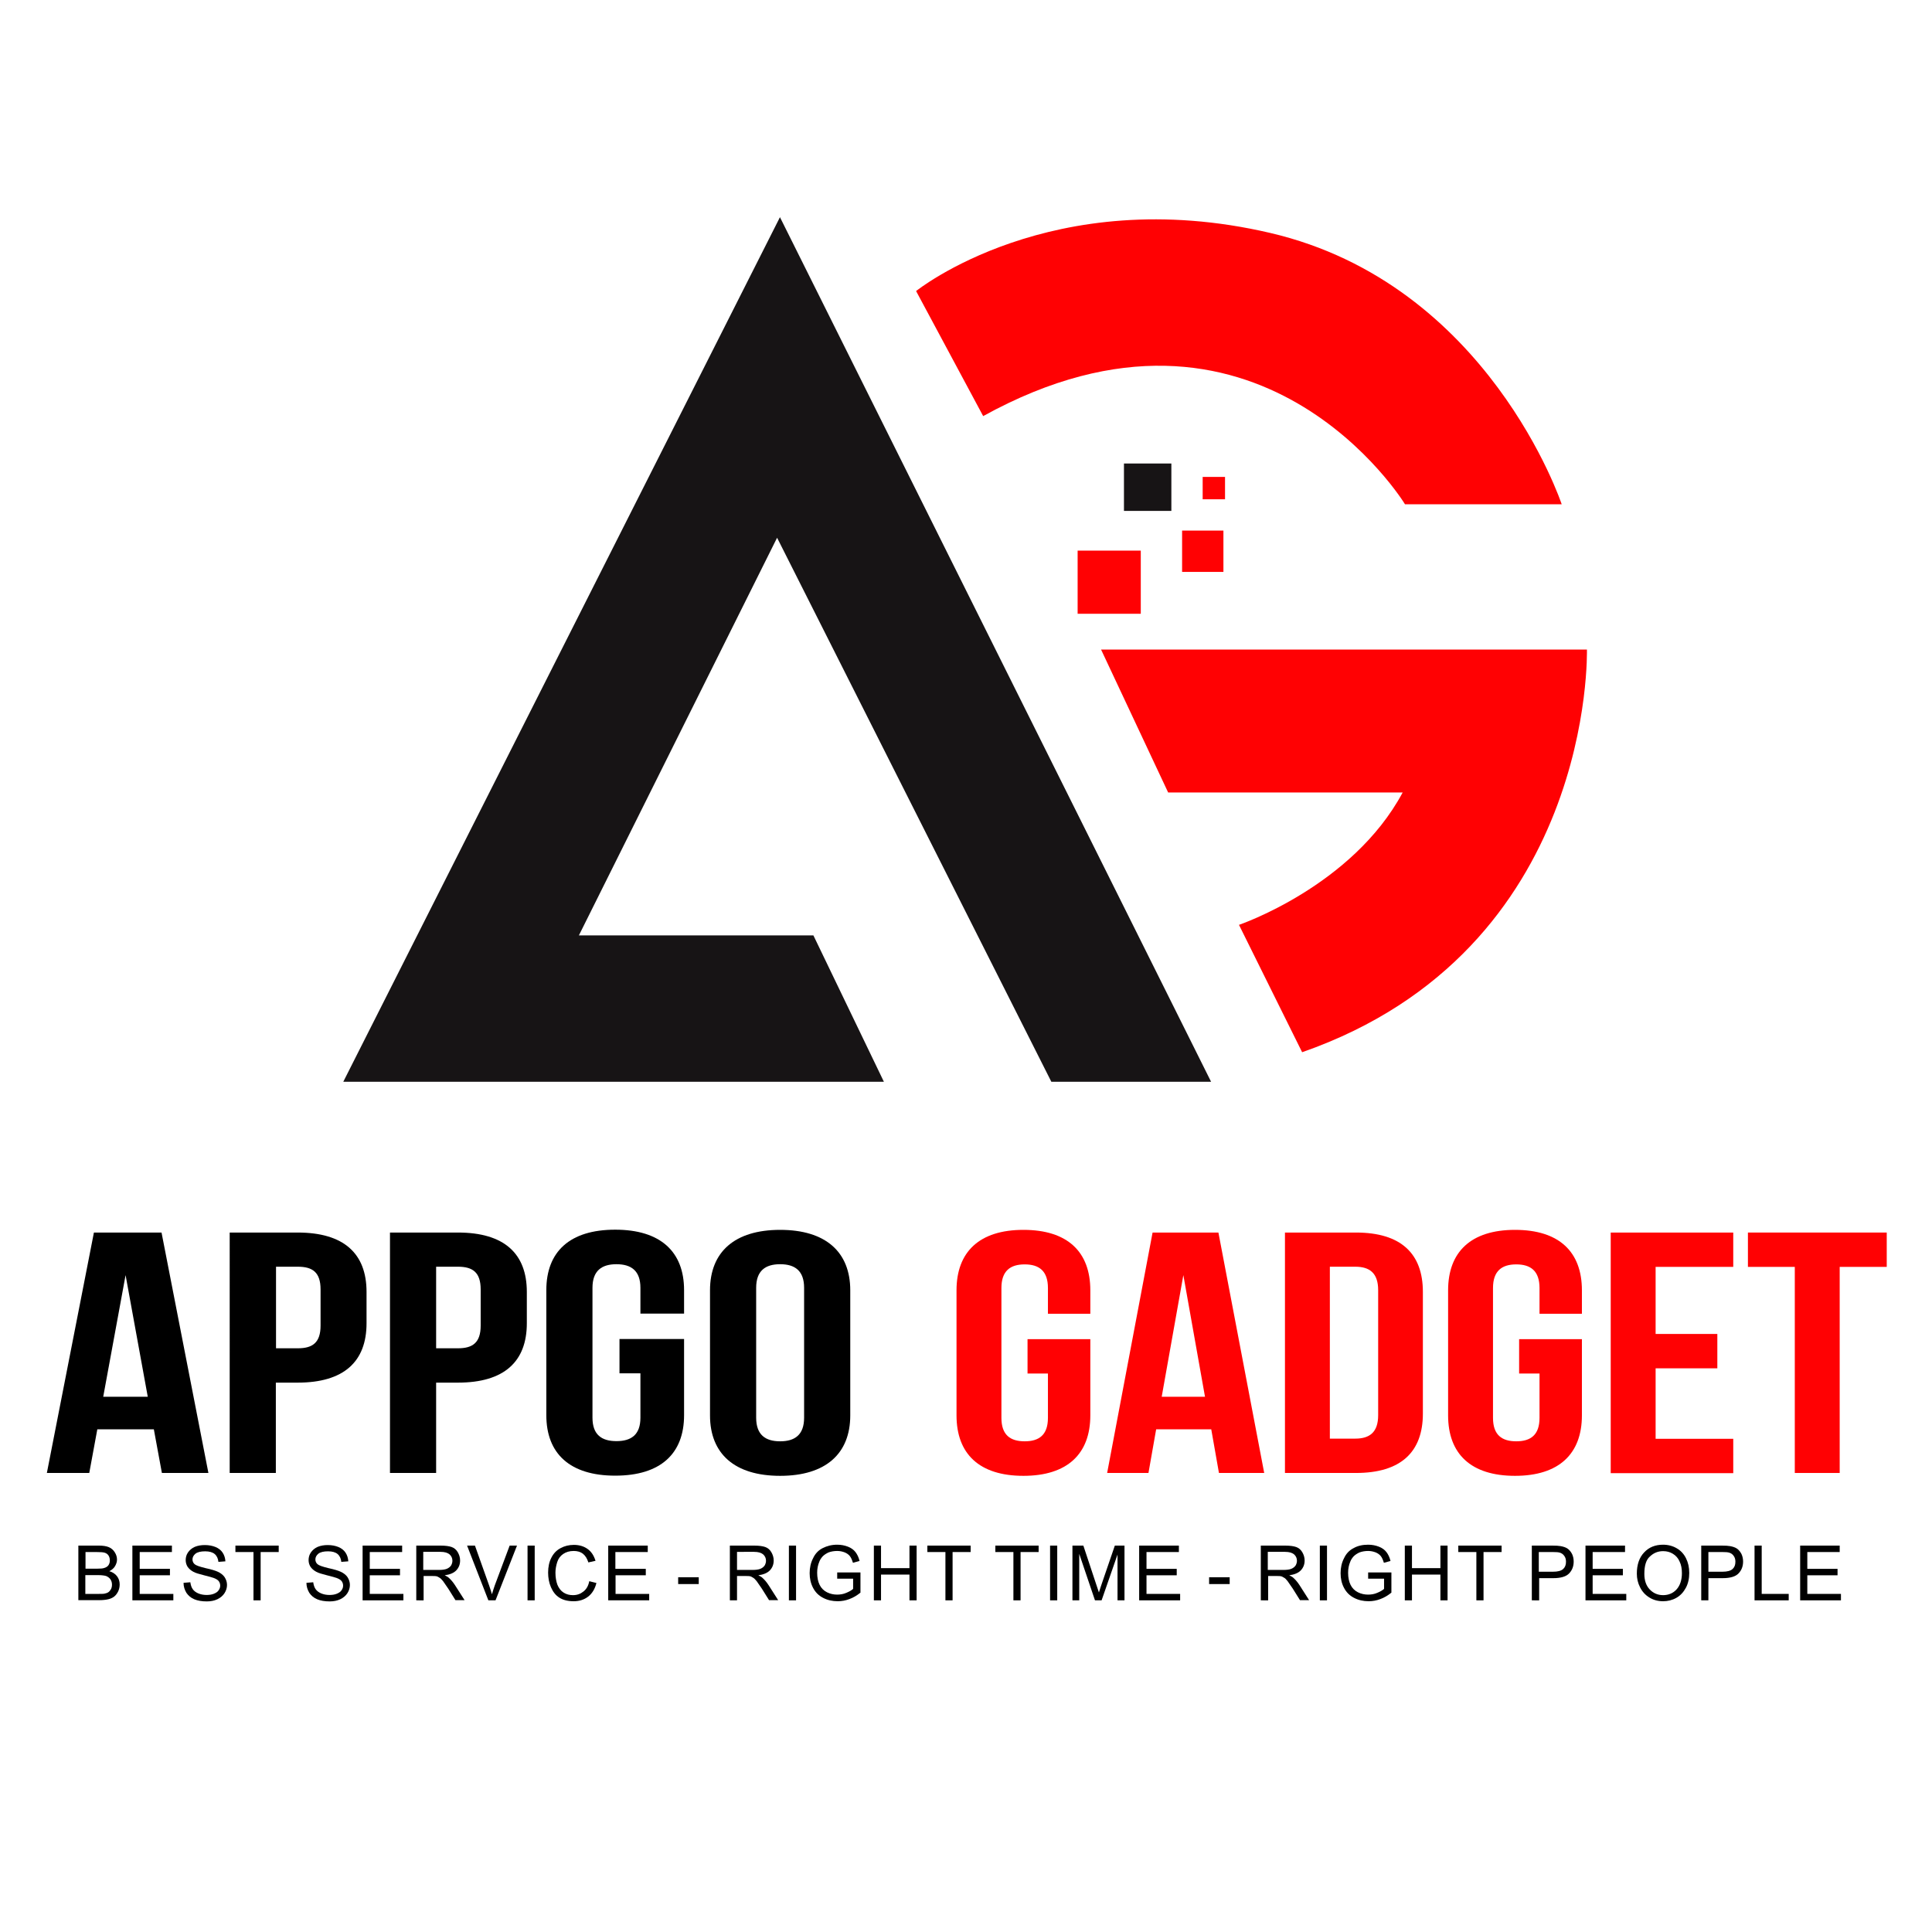 <?xml version="1.0" encoding="UTF-8"?> <svg xmlns="http://www.w3.org/2000/svg" xmlns:xlink="http://www.w3.org/1999/xlink" version="1.1" id="Layer_1" x="0px" y="0px" viewBox="0 0 1080 1080" style="enable-background:new 0 0 1080 1080;" xml:space="preserve"> <style type="text/css"> .st0{fill:#171415;} .st1{fill:#FF0103;} </style> <g> <g> <polygon class="st0" points="191.9,604.7 436,121.4 677,604.7 587.7,604.7 434.4,300.6 323.6,522.9 454.7,522.9 494.1,604.7 "></polygon> <g> <g> <path class="st1" d="M549.6,232.6l-37.5-69.9c0,0,75.7-61,197.9-32.5S873,281.9,873,281.9h-87.6 C785.5,281.9,703.4,147.7,549.6,232.6z"></path> <path class="st1" d="M615.5,363.1h271.6c0,0,4.7,167.9-159.2,225.1l-35.3-71.2c0,0,63.4-21.5,91.5-74H653L615.5,363.1z"></path> </g> <g> <rect x="602.4" y="307.8" class="st1" width="35.3" height="35.3"></rect> <rect x="628.3" y="259.1" class="st0" width="26.5" height="26.5"></rect> <rect x="660.8" y="296.6" class="st1" width="23.1" height="23.1"></rect> <rect x="672.3" y="266.6" class="st1" width="12.5" height="12.5"></rect> </g> </g> </g> <g> <g> <path d="M116.5,823.4h-26L86,799H54.4l-4.5,24.4H26.2L52.5,689h37.8L116.5,823.4z M57.7,780.8h24.9l-12.4-68L57.7,780.8z"></path> <path d="M204.9,722.2v17.5c0,21.5-12.7,33.2-38.5,33.2h-12.2v50.5h-25.8V689h38C192.2,689,204.9,700.7,204.9,722.2z M154.3,708.2 v45.5h12.2c8.2,0,12.7-3.1,12.7-12.7v-20.2c0-9.6-4.5-12.7-12.7-12.7H154.3z"></path> <path d="M294.5,722.2v17.5c0,21.5-12.7,33.2-38.5,33.2h-12.2v50.5H218V689h38C281.8,689,294.5,700.7,294.5,722.2z M243.8,708.2 v45.5H256c8.2,0,12.7-3.1,12.7-12.7v-20.2c0-9.6-4.5-12.7-12.7-12.7H243.8z"></path> <path d="M346.3,748.5h36.1v42.6c0,21.5-13.1,33.8-38.5,33.8c-25.3,0-38.5-12.3-38.5-33.8v-69.9c0-21.5,13.1-33.8,38.5-33.8 c25.3,0,38.5,12.3,38.5,33.8v13.1H358v-14.4c0-9.6-5.2-13.2-13.4-13.2s-13.4,3.6-13.4,13.2v72.6c0,9.6,5.2,13.1,13.4,13.1 s13.4-3.5,13.4-13.1v-24.8h-11.7V748.5z"></path> <path d="M396.9,721.3c0-21.5,13.8-33.8,39.2-33.8s39.2,12.3,39.2,33.8v69.9c0,21.5-13.8,33.8-39.2,33.8s-39.2-12.3-39.2-33.8 V721.3z M422.7,792.5c0,9.6,5.2,13.2,13.4,13.2s13.4-3.6,13.4-13.2v-72.6c0-9.6-5.2-13.2-13.4-13.2s-13.4,3.6-13.4,13.2V792.5z"></path> </g> <g> <path class="st1" d="M574.3,748.6h35.2v42.6c0,21.5-12.8,33.8-37.4,33.8c-24.7,0-37.4-12.3-37.4-33.8v-69.9 c0-21.5,12.8-33.8,37.4-33.8c24.7,0,37.4,12.3,37.4,33.8v13.1h-23.7v-14.4c0-9.6-5-13.2-13-13.2c-8,0-13,3.6-13,13.2v72.6 c0,9.6,5,13.1,13,13.1c8,0,13-3.5,13-13.1v-24.8h-11.4V748.6z"></path> <path class="st1" d="M706.7,823.4h-25.3l-4.3-24.4h-30.8l-4.3,24.4h-23.1L644.3,689h36.8L706.7,823.4z M649.4,780.8h24.2 l-12.1-68L649.4,780.8z"></path> <path class="st1" d="M718.3,689H758c25.1,0,37.4,11.7,37.4,33.2v68c0,21.5-12.3,33.2-37.4,33.2h-39.7V689z M743.4,708.2v96h14.2 c8,0,12.8-3.5,12.8-13.1v-69.9c0-9.6-4.8-13.1-12.8-13.1H743.4z"></path> <path class="st1" d="M849.1,748.6h35.2v42.6c0,21.5-12.8,33.8-37.4,33.8c-24.7,0-37.4-12.3-37.4-33.8v-69.9 c0-21.5,12.8-33.8,37.4-33.8c24.7,0,37.4,12.3,37.4,33.8v13.1h-23.7v-14.4c0-9.6-5-13.2-13-13.2c-8,0-13,3.6-13,13.2v72.6 c0,9.6,5,13.1,13,13.1c8,0,13-3.5,13-13.1v-24.8h-11.4V748.6z"></path> <path class="st1" d="M925.5,745.7H960v19.2h-34.5v39.4h43.4v19.2h-68.5V689h68.5v19.2h-43.4V745.7z"></path> <path class="st1" d="M977.1,689h77.6v19.2h-26.3v115.2h-25.1V708.2h-26.2V689z"></path> </g> </g> <g> <path d="M43.8,894.6v-30.6h11.5c2.3,0,4.2,0.3,5.6,0.9c1.4,0.6,2.5,1.6,3.3,2.9c0.8,1.3,1.2,2.6,1.2,4c0,1.3-0.4,2.5-1.1,3.7 s-1.8,2.1-3.2,2.8c1.8,0.5,3.3,1.5,4.3,2.8c1,1.3,1.5,2.9,1.5,4.6c0,1.4-0.3,2.8-0.9,4c-0.6,1.2-1.4,2.2-2.2,2.8 c-0.9,0.7-2,1.2-3.3,1.5c-1.3,0.3-3,0.5-4.9,0.5H43.8z M47.8,876.9h6.6c1.8,0,3.1-0.1,3.9-0.4c1-0.3,1.8-0.8,2.3-1.5 s0.8-1.6,0.8-2.7c0-1-0.2-1.9-0.7-2.7c-0.5-0.8-1.2-1.3-2.1-1.6c-0.9-0.3-2.5-0.4-4.7-0.4h-6.1V876.9z M47.8,891h7.6 c1.3,0,2.2,0,2.8-0.1c0.9-0.2,1.7-0.4,2.3-0.8s1.1-1,1.5-1.7c0.4-0.7,0.6-1.6,0.6-2.6c0-1.1-0.3-2.1-0.9-3 c-0.6-0.8-1.4-1.4-2.4-1.8c-1-0.3-2.5-0.5-4.5-0.5h-7.1V891z"></path> <path d="M74,894.6v-30.6h22.1v3.6H78.1v9.4H95v3.6H78.1V891h18.8v3.6H74z"></path> <path d="M102.6,884.8l3.8-0.3c0.2,1.5,0.6,2.8,1.3,3.8c0.7,1,1.7,1.8,3.1,2.4c1.4,0.6,3,0.9,4.7,0.9c1.5,0,2.9-0.2,4.1-0.7 c1.2-0.5,2.1-1.1,2.6-1.9c0.6-0.8,0.9-1.7,0.9-2.6c0-1-0.3-1.8-0.8-2.5s-1.5-1.3-2.8-1.8c-0.8-0.3-2.6-0.8-5.4-1.5 c-2.8-0.7-4.8-1.3-5.9-1.9c-1.5-0.8-2.5-1.7-3.3-2.8c-0.7-1.1-1.1-2.4-1.1-3.8c0-1.5,0.4-3,1.3-4.3c0.9-1.3,2.2-2.4,3.8-3.1 c1.7-0.7,3.6-1,5.6-1c2.3,0,4.3,0.4,6,1.1c1.7,0.7,3.1,1.8,4,3.2c0.9,1.4,1.4,3,1.5,4.8l-3.9,0.3c-0.2-1.9-0.9-3.4-2.1-4.4 c-1.2-1-3-1.5-5.3-1.5c-2.4,0-4.2,0.4-5.4,1.3c-1.1,0.9-1.7,2-1.7,3.2c0,1.1,0.4,2,1.2,2.7c0.8,0.7,2.8,1.4,6.1,2.2 c3.3,0.7,5.5,1.4,6.8,2c1.8,0.8,3.1,1.9,3.9,3.1c0.8,1.3,1.3,2.7,1.3,4.3c0,1.6-0.5,3.2-1.4,4.6c-0.9,1.4-2.3,2.6-4,3.4 c-1.7,0.8-3.7,1.2-5.9,1.2c-2.8,0-5.1-0.4-7-1.2c-1.9-0.8-3.3-2-4.4-3.6C103.2,888.7,102.6,886.9,102.6,884.8z"></path> <path d="M141.7,894.6v-27h-10.1v-3.6h24.2v3.6h-10.1v27H141.7z"></path> <path d="M171.3,884.8l3.8-0.3c0.2,1.5,0.6,2.8,1.3,3.8s1.7,1.8,3.1,2.4c1.4,0.6,3,0.9,4.7,0.9c1.5,0,2.9-0.2,4.1-0.7 c1.2-0.5,2.1-1.1,2.6-1.9c0.6-0.8,0.9-1.7,0.9-2.6c0-1-0.3-1.8-0.8-2.5s-1.5-1.3-2.8-1.8c-0.8-0.3-2.6-0.8-5.4-1.5 c-2.8-0.7-4.8-1.3-5.9-1.9c-1.5-0.8-2.5-1.7-3.3-2.8c-0.7-1.1-1.1-2.4-1.1-3.8c0-1.5,0.4-3,1.3-4.3c0.9-1.3,2.2-2.4,3.8-3.1 c1.7-0.7,3.6-1,5.6-1c2.3,0,4.3,0.4,6,1.1c1.7,0.7,3.1,1.8,4,3.2c0.9,1.4,1.4,3,1.5,4.8l-3.9,0.3c-0.2-1.9-0.9-3.4-2.1-4.4 c-1.2-1-3-1.5-5.3-1.5c-2.4,0-4.2,0.4-5.4,1.3c-1.1,0.9-1.7,2-1.7,3.2c0,1.1,0.4,2,1.2,2.7c0.8,0.7,2.8,1.4,6.1,2.2 c3.3,0.7,5.5,1.4,6.8,2c1.8,0.8,3.1,1.9,3.9,3.1c0.8,1.3,1.3,2.7,1.3,4.3c0,1.6-0.5,3.2-1.4,4.6c-0.9,1.4-2.3,2.6-4,3.4 c-1.7,0.8-3.7,1.2-5.9,1.2c-2.8,0-5.1-0.4-7-1.2s-3.3-2-4.4-3.6C171.9,888.7,171.3,886.9,171.3,884.8z"></path> <path d="M202.7,894.6v-30.6h22.1v3.6h-18.1v9.4h16.9v3.6h-16.9V891h18.8v3.6H202.7z"></path> <path d="M232.7,894.6v-30.6h13.6c2.7,0,4.8,0.3,6.2,0.8s2.6,1.5,3.4,2.9c0.8,1.4,1.3,2.9,1.3,4.6c0,2.2-0.7,4-2.1,5.5 c-1.4,1.5-3.6,2.4-6.5,2.8c1.1,0.5,1.9,1,2.4,1.5c1.2,1.1,2.3,2.4,3.4,4.1l5.3,8.3h-5.1l-4-6.4c-1.2-1.8-2.2-3.2-2.9-4.2 c-0.8-1-1.5-1.7-2.1-2c-0.6-0.4-1.2-0.7-1.8-0.8c-0.5-0.1-1.2-0.1-2.3-0.1h-4.7v13.6H232.7z M236.7,877.6h8.7 c1.8,0,3.3-0.2,4.3-0.6c1-0.4,1.8-1,2.4-1.8c0.5-0.8,0.8-1.8,0.8-2.7c0-1.4-0.5-2.6-1.6-3.6c-1.1-0.9-2.7-1.4-5-1.4h-9.7V877.6z"></path> <path d="M273,894.6l-11.9-30.6h4.4l7.9,22.2c0.6,1.8,1.2,3.5,1.6,5c0.5-1.7,1-3.3,1.6-5l8.3-22.2h4.1l-12,30.6H273z"></path> <path d="M294.9,894.6v-30.6h4v30.6H294.9z"></path> <path d="M329.4,883.9l4,1c-0.8,3.3-2.4,5.9-4.6,7.6c-2.2,1.7-4.9,2.6-8.1,2.6c-3.3,0-6-0.7-8-2c-2.1-1.3-3.6-3.3-4.7-5.8 c-1.1-2.5-1.6-5.3-1.6-8.2c0-3.2,0.6-6,1.8-8.3c1.2-2.4,2.9-4.2,5.2-5.4c2.2-1.2,4.7-1.8,7.4-1.8c3.1,0,5.6,0.8,7.7,2.3 s3.5,3.7,4.4,6.6l-4,0.9c-0.7-2.2-1.7-3.8-3.1-4.9c-1.3-1-3-1.5-5.1-1.5c-2.4,0-4.3,0.6-5.9,1.7c-1.6,1.1-2.7,2.6-3.3,4.5 c-0.6,1.9-1,3.9-1,5.9c0,2.6,0.4,4.9,1.1,6.8c0.8,1.9,1.9,3.4,3.5,4.4c1.6,1,3.3,1.4,5.2,1.4c2.3,0,4.2-0.7,5.8-2 C327.8,888.4,328.9,886.5,329.4,883.9z"></path> <path d="M340,894.6v-30.6h22.1v3.6h-18.1v9.4H361v3.6h-16.9V891h18.8v3.6H340z"></path> <path d="M379.1,885.5v-3.8h11.5v3.8H379.1z"></path> <path d="M408,894.6v-30.6h13.6c2.7,0,4.8,0.3,6.2,0.8s2.6,1.5,3.4,2.9c0.8,1.4,1.3,2.9,1.3,4.6c0,2.2-0.7,4-2.1,5.5 c-1.4,1.5-3.6,2.4-6.5,2.8c1.1,0.5,1.9,1,2.4,1.5c1.2,1.1,2.3,2.4,3.4,4.1l5.3,8.3h-5.1l-4-6.4c-1.2-1.8-2.2-3.2-2.9-4.2 c-0.8-1-1.5-1.7-2.1-2c-0.6-0.4-1.2-0.7-1.8-0.8c-0.5-0.1-1.2-0.1-2.3-0.1H412v13.6H408z M412,877.6h8.7c1.8,0,3.3-0.2,4.3-0.6 c1-0.4,1.8-1,2.4-1.8c0.5-0.8,0.8-1.8,0.8-2.7c0-1.4-0.5-2.6-1.6-3.6c-1.1-0.9-2.7-1.4-5-1.4H412V877.6z"></path> <path d="M441,894.6v-30.6h4v30.6H441z"></path> <path d="M468,882.6v-3.6l13,0v11.3c-2,1.6-4,2.8-6.2,3.6c-2.1,0.8-4.3,1.2-6.5,1.2c-3,0-5.7-0.6-8.2-1.9c-2.5-1.3-4.3-3.1-5.6-5.6 s-1.9-5.2-1.9-8.2c0-3,0.6-5.8,1.9-8.3c1.2-2.6,3-4.5,5.4-5.7s5-1.9,8.1-1.9c2.2,0,4.2,0.4,6,1.1c1.8,0.7,3.2,1.7,4.2,3 c1,1.3,1.8,2.9,2.3,5l-3.7,1c-0.5-1.6-1-2.8-1.7-3.7c-0.7-0.9-1.7-1.6-2.9-2.1c-1.3-0.5-2.7-0.8-4.2-0.8c-1.8,0-3.4,0.3-4.8,0.8 c-1.3,0.6-2.4,1.3-3.3,2.2c-0.8,0.9-1.5,1.9-1.9,3c-0.8,1.9-1.2,3.9-1.2,6.2c0,2.7,0.5,5,1.4,6.8s2.3,3.2,4.1,4.1 c1.8,0.9,3.7,1.3,5.7,1.3c1.8,0,3.5-0.3,5.1-1c1.7-0.7,2.9-1.4,3.8-2.2v-5.7H468z"></path> <path d="M488.5,894.6v-30.6h4v12.6h15.9v-12.6h4v30.6h-4v-14.4h-15.9v14.4H488.5z"></path> <path d="M528.5,894.6v-27h-10.1v-3.6h24.2v3.6h-10.1v27H528.5z"></path> <path d="M566.5,894.6v-27h-10.1v-3.6h24.2v3.6h-10.1v27H566.5z"></path> <path d="M587,894.6v-30.6h4v30.6H587z"></path> <path d="M599.5,894.6v-30.6h6.1l7.2,21.7c0.7,2,1.2,3.5,1.5,4.5c0.3-1.1,0.9-2.7,1.6-4.9l7.3-21.3h5.4v30.6h-3.9V869l-8.9,25.6 h-3.7l-8.8-26v26H599.5z"></path> <path d="M636.8,894.6v-30.6H659v3.6h-18.1v9.4h16.9v3.6h-16.9V891h18.8v3.6H636.8z"></path> <path d="M675.9,885.5v-3.8h11.5v3.8H675.9z"></path> <path d="M704.8,894.6v-30.6h13.6c2.7,0,4.8,0.3,6.2,0.8s2.6,1.5,3.4,2.9c0.8,1.4,1.3,2.9,1.3,4.6c0,2.2-0.7,4-2.1,5.5 c-1.4,1.5-3.6,2.4-6.5,2.8c1.1,0.5,1.9,1,2.4,1.5c1.2,1.1,2.3,2.4,3.4,4.1l5.3,8.3h-5.1l-4-6.4c-1.2-1.8-2.2-3.2-2.9-4.2 c-0.8-1-1.4-1.7-2.1-2c-0.6-0.4-1.2-0.7-1.8-0.8c-0.5-0.1-1.2-0.1-2.3-0.1h-4.7v13.6H704.8z M708.8,877.6h8.7 c1.8,0,3.3-0.2,4.3-0.6c1-0.4,1.8-1,2.4-1.8c0.5-0.8,0.8-1.8,0.8-2.7c0-1.4-0.5-2.6-1.6-3.6c-1.1-0.9-2.7-1.4-5-1.4h-9.7V877.6z"></path> <path d="M737.8,894.6v-30.6h4v30.6H737.8z"></path> <path d="M764.8,882.6v-3.6l13,0v11.3c-2,1.6-4,2.8-6.2,3.6c-2.1,0.8-4.3,1.2-6.5,1.2c-3,0-5.7-0.6-8.2-1.9 c-2.5-1.3-4.3-3.1-5.6-5.6c-1.3-2.4-1.9-5.2-1.9-8.2c0-3,0.6-5.8,1.9-8.3c1.2-2.6,3-4.5,5.4-5.7c2.3-1.3,5-1.9,8.1-1.9 c2.2,0,4.2,0.4,6,1.1c1.8,0.7,3.2,1.7,4.2,3c1,1.3,1.8,2.9,2.3,5l-3.7,1c-0.5-1.6-1-2.8-1.7-3.7c-0.7-0.9-1.7-1.6-2.9-2.1 c-1.3-0.5-2.7-0.8-4.2-0.8c-1.8,0-3.4,0.3-4.8,0.8c-1.3,0.6-2.4,1.3-3.3,2.2c-0.8,0.9-1.5,1.9-1.9,3c-0.8,1.9-1.2,3.9-1.2,6.2 c0,2.7,0.5,5,1.4,6.8c0.9,1.8,2.3,3.2,4.1,4.1c1.8,0.9,3.7,1.3,5.7,1.3c1.8,0,3.5-0.3,5.1-1c1.7-0.7,2.9-1.4,3.8-2.2v-5.7H764.8z"></path> <path d="M785.3,894.6v-30.6h4v12.6h15.9v-12.6h4v30.6h-4v-14.4h-15.9v14.4H785.3z"></path> <path d="M825.3,894.6v-27h-10.1v-3.6h24.2v3.6h-10.1v27H825.3z"></path> <path d="M856.3,894.6v-30.6h11.5c2,0,3.6,0.1,4.7,0.3c1.5,0.3,2.8,0.7,3.8,1.4c1,0.7,1.8,1.7,2.5,3c0.6,1.3,0.9,2.7,0.9,4.2 c0,2.6-0.8,4.8-2.5,6.6c-1.7,1.8-4.6,2.7-9,2.7h-7.8v12.4H856.3z M860.3,878.6h7.9c2.6,0,4.5-0.5,5.6-1.5c1.1-1,1.6-2.3,1.6-4.1 c0-1.3-0.3-2.4-1-3.3c-0.6-0.9-1.5-1.5-2.6-1.8c-0.7-0.2-1.9-0.3-3.8-0.3h-7.8V878.6z"></path> <path d="M886.3,894.6v-30.6h22.1v3.6h-18.1v9.4h16.9v3.6h-16.9V891h18.8v3.6H886.3z"></path> <path d="M915,879.7c0-5.1,1.4-9.1,4.1-11.9c2.7-2.9,6.2-4.3,10.6-4.3c2.8,0,5.4,0.7,7.6,2c2.3,1.3,4,3.2,5.2,5.6 c1.2,2.4,1.8,5.1,1.8,8.2c0,3.1-0.6,5.9-1.9,8.3c-1.3,2.4-3,4.3-5.3,5.6c-2.3,1.3-4.8,1.9-7.4,1.9c-2.9,0-5.5-0.7-7.7-2.1 c-2.3-1.4-4-3.3-5.2-5.7C915.6,885,915,882.4,915,879.7z M919.2,879.8c0,3.7,1,6.6,3,8.7c2,2.1,4.5,3.2,7.5,3.2 c3,0,5.6-1.1,7.5-3.2s3-5.2,3-9.1c0-2.5-0.4-4.7-1.3-6.5c-0.8-1.9-2.1-3.3-3.7-4.3c-1.6-1-3.4-1.5-5.5-1.5c-2.9,0-5.3,1-7.4,3 C920.2,871.9,919.2,875.2,919.2,879.8z"></path> <path d="M951,894.6v-30.6h11.5c2,0,3.6,0.1,4.7,0.3c1.5,0.3,2.8,0.7,3.8,1.4c1,0.7,1.8,1.7,2.5,3c0.6,1.3,0.9,2.7,0.9,4.2 c0,2.6-0.8,4.8-2.5,6.6c-1.7,1.8-4.6,2.7-9,2.7H955v12.4H951z M955,878.6h7.9c2.6,0,4.5-0.5,5.6-1.5c1.1-1,1.6-2.3,1.6-4.1 c0-1.3-0.3-2.4-1-3.3c-0.6-0.9-1.5-1.5-2.6-1.8c-0.7-0.2-1.9-0.3-3.8-0.3H955V878.6z"></path> <path d="M980.8,894.6v-30.6h4v27h15.1v3.6H980.8z"></path> <path d="M1006.3,894.6v-30.6h22.1v3.6h-18.1v9.4h16.9v3.6h-16.9V891h18.8v3.6H1006.3z"></path> </g> </g> </svg> 